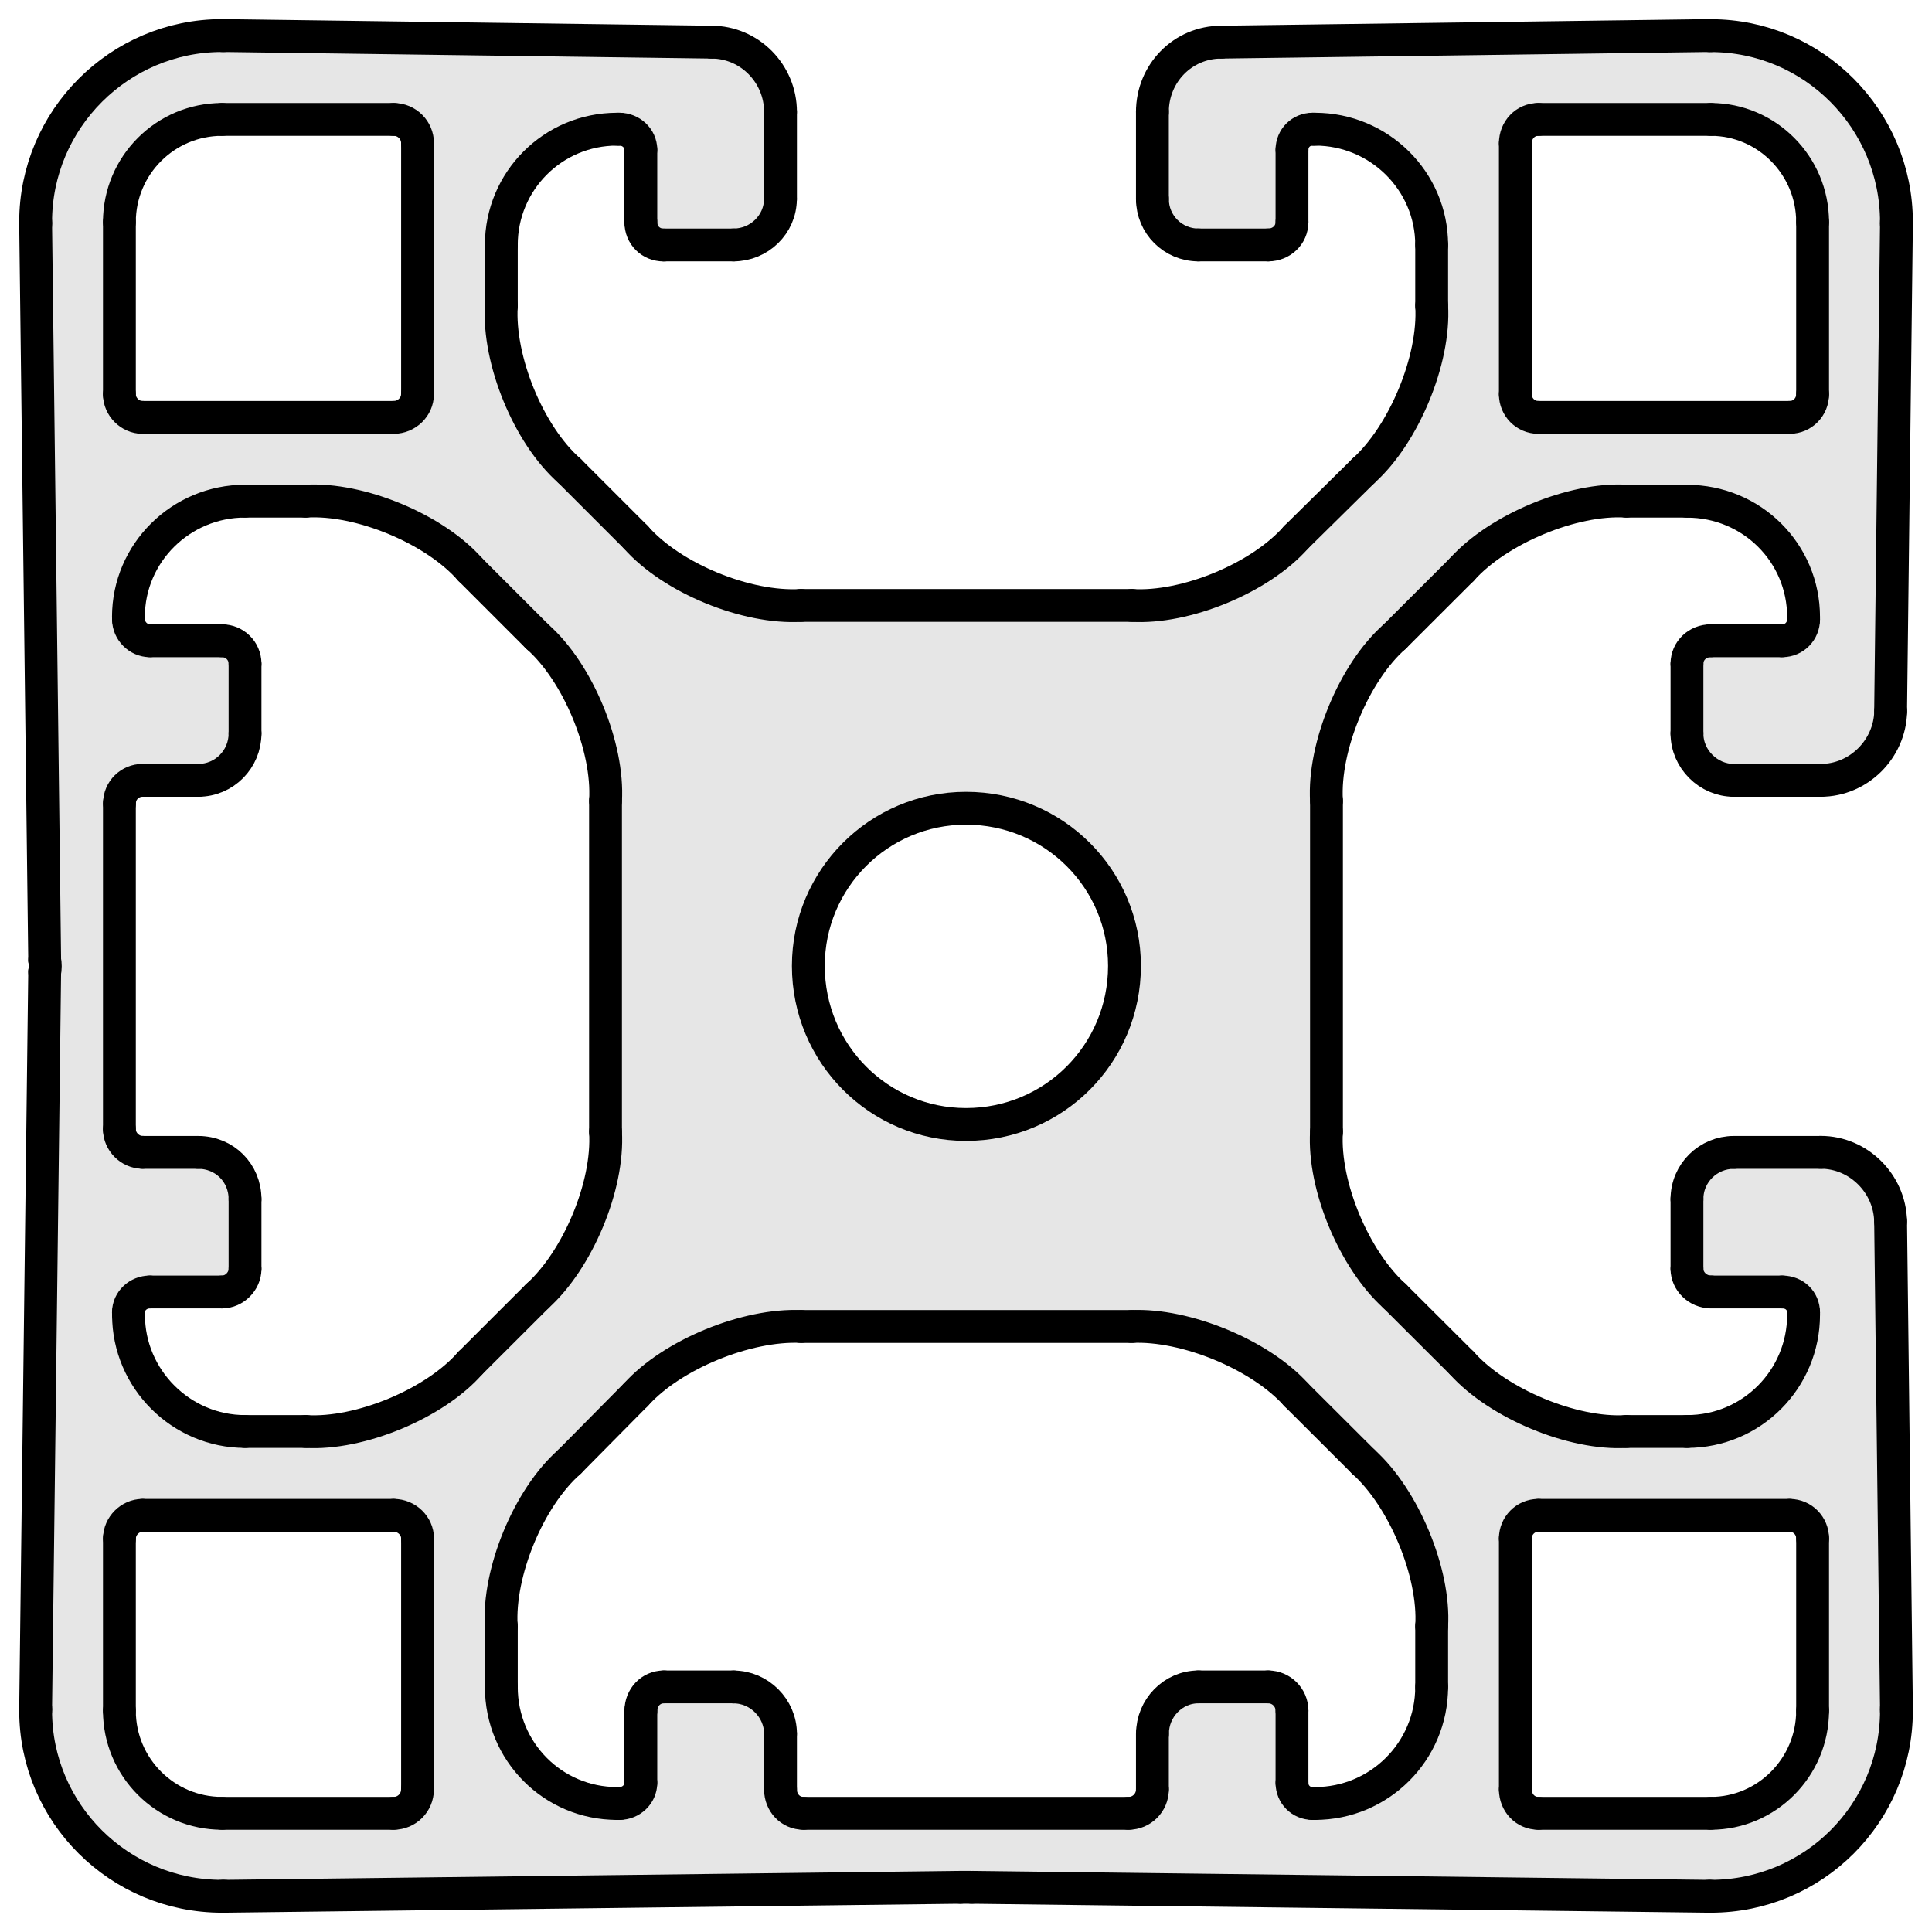 <?xml version="1.0" encoding="utf-8"?>
<!-- Generator: Adobe Illustrator 19.0.0, SVG Export Plug-In . SVG Version: 6.00 Build 0)  -->
<svg version="1.1" xmlns="http://www.w3.org/2000/svg" xmlns:xlink="http://www.w3.org/1999/xlink" x="0px" y="0px"
	 viewBox="0 0 23.528 23.527" style="enable-background:new 0 0 23.528 23.527;" xml:space="preserve">
<style type="text/css">
	.st0{fill:#E6E6E6;}
	.st1{fill:none;stroke:#000000;stroke-width:0.4;stroke-linecap:round;stroke-miterlimit:10;}
</style>
<g id="Kontur">
	<g id="ARC_895_">
		<g id="XMLID_1_">
			<g>
				<path class="st0" d="M23.095,20.803c0,0.01,0,0.021,0,0.03c0,1.25-1.011,2.26-2.261,2.26
					c-0.01,0-0.019,0-0.029,0l-8.97-0.109c-0.03,0-0.1,0-0.14,0l-8.96,0.109
					c-0.01,0-0.03,0-0.03,0c-1.25,0-2.27-1.01-2.27-2.26c0-0.01,0-0.021,0-0.03
					l0.11-8.97c0.01-0.03,0.01-0.1,0-0.14L0.434,2.733c0-0.01,0-0.02,0-0.03
					c0-1.25,1.02-2.27,2.27-2.27c0,0,0.02,0,0.03,0l5.93,0.08c0.46,0,0.84,0.38,0.84,0.85
					v1.06C9.505,2.733,9.244,2.983,8.934,2.983H8.085
					c-0.16,0-0.28-0.12-0.28-0.28V1.823c0-0.14-0.12-0.25-0.26-0.25h-0.03
					C6.734,1.573,6.105,2.204,6.105,2.983v0.74c-0.04,0.66,0.33,1.57,0.83,2.01
					l0.81,0.81c0.44,0.5,1.35,0.87,2.01,0.83h4.03
					c0.65,0.04,1.56-0.33,2-0.83l0.82-0.81c0.49-0.44,0.87-1.35,0.83-2.01
					V2.983c0-0.78-0.641-1.41-1.42-1.41h-0.03c-0.14,0-0.25,0.11-0.25,0.25V2.704
					c0,0.16-0.13,0.28-0.29,0.28h-0.85c-0.31,0-0.56-0.25-0.56-0.56V1.363
					c0-0.47,0.37-0.85,0.84-0.85l5.931-0.08c0.01,0,0.02,0,0.029,0
					c1.25,0,2.261,1.02,2.261,2.27c0,0.01,0,0.02,0,0.03L23.024,8.663
					c-0.01,0.46-0.391,0.84-0.851,0.84H21.114c-0.31,0-0.57-0.26-0.57-0.57V8.083
					c0-0.16,0.13-0.28,0.29-0.28h0.87c0.15,0,0.26-0.12,0.26-0.26V7.514
					c0-0.78-0.63-1.41-1.42-1.41h-0.739c-0.65-0.04-1.561,0.34-2,0.83
					l-0.82,0.82c-0.49,0.43-0.87,1.34-0.83,2v4.03
					c-0.04,0.66,0.34,1.559,0.83,2l0.82,0.819c0.439,0.49,1.35,0.87,2,0.83
					h0.739c0.79,0,1.42-0.64,1.42-1.42v-0.029c0-0.141-0.109-0.25-0.26-0.25h-0.87
					c-0.16,0-0.29-0.131-0.29-0.28v-0.851c0-0.319,0.261-0.569,0.57-0.569
					h1.059c0.46,0,0.841,0.38,0.851,0.84L23.095,20.803z M22.074,20.833v-2.1
					c0-0.15-0.12-0.28-0.28-0.28h-3.059c-0.16,0-0.28,0.13-0.28,0.28v3.059
					c0,0.16,0.12,0.29,0.28,0.29h2.1
					C21.515,22.083,22.074,21.524,22.074,20.833z M22.074,4.803V2.704
					c0-0.69-0.56-1.25-1.24-1.25h-2.1c-0.16,0-0.28,0.13-0.28,0.29v3.06
					c0,0.15,0.12,0.28,0.28,0.28h3.059
					C21.954,5.083,22.074,4.953,22.074,4.803z M17.435,20.543v-0.74
					c0.04-0.649-0.34-1.56-0.83-2l-0.82-0.819c-0.44-0.49-1.35-0.86-2-0.83
					H9.755c-0.66-0.03-1.57,0.34-2.01,0.83l-0.81,0.819
					c-0.5,0.44-0.87,1.351-0.83,2v0.74c0,0.79,0.63,1.42,1.41,1.42h0.03
					c0.14,0,0.26-0.11,0.26-0.25v-0.88c0-0.16,0.12-0.29,0.28-0.29h0.85
					c0.31,0,0.57,0.26,0.57,0.57v0.68c0,0.16,0.12,0.29,0.28,0.29h3.96
					c0.16,0,0.29-0.13,0.29-0.29v-0.68c0-0.31,0.25-0.57,0.56-0.57h0.85
					c0.16,0,0.29,0.13,0.29,0.29v0.88c0,0.14,0.11,0.25,0.25,0.25h0.03
					C16.794,21.963,17.435,21.333,17.435,20.543z M13.694,11.763
					c0-1.06-0.86-1.92-1.93-1.92c-1.06,0-1.92,0.86-1.92,1.92
					c0,1.07,0.86,1.931,1.92,1.931C12.834,13.694,13.694,12.833,13.694,11.763z
					 M6.544,15.784c0.49-0.441,0.87-1.34,0.83-2V9.753
					c0.04-0.66-0.34-1.57-0.83-2L5.724,6.933
					C5.294,6.443,4.384,6.063,3.724,6.103H2.984c-0.78,0-1.42,0.63-1.42,1.41
					v0.03c0,0.14,0.12,0.26,0.26,0.26h0.88c0.15,0,0.28,0.12,0.28,0.28v0.85
					c0,0.311-0.25,0.57-0.57,0.57h-0.68c-0.15,0-0.28,0.12-0.28,0.28v3.97
					c0,0.15,0.13,0.28,0.28,0.28h0.68c0.32,0,0.57,0.25,0.57,0.569v0.851
					c0,0.149-0.13,0.28-0.28,0.28h-0.88c-0.14,0-0.26,0.109-0.26,0.25v0.029
					c0,0.78,0.64,1.42,1.42,1.42H3.724c0.66,0.04,1.57-0.34,2-0.83
					L6.544,15.784z M5.085,21.793v-3.059c0-0.15-0.13-0.28-0.29-0.28H1.735
					c-0.15,0-0.28,0.13-0.28,0.28v2.1c0,0.69,0.56,1.25,1.25,1.25h2.09
					C4.954,22.083,5.085,21.954,5.085,21.793z M5.085,4.803V1.744c0-0.16-0.13-0.29-0.29-0.29
					H2.704c-0.69,0-1.25,0.56-1.25,1.25v2.1c0,0.15,0.13,0.28,0.28,0.28h3.06
					C4.954,5.083,5.085,4.953,5.085,4.803z"/>
			</g>
			<g>
				<line class="st1" x1="20.805" y1="23.093" x2="11.835" y2="22.984"/>
				<path class="st1" d="M11.835,22.984c-0.03,0-0.1,0-0.14,0"/>
				<line class="st1" x1="11.694" y1="22.984" x2="2.734" y2="23.093"/>
				<path class="st1" d="M2.704,23.093c0,0,0.02,0,0.03,0"/>
				<path class="st1" d="M0.434,20.833c0,1.25,1.02,2.26,2.27,2.26"/>
				<path class="st1" d="M0.434,20.803c0,0.01,0,0.021,0,0.03"/>
				<line class="st1" x1="0.544" y1="11.833" x2="0.434" y2="20.803"/>
				<path class="st1" d="M0.544,11.833c0.01-0.03,0.01-0.1,0-0.14"/>
				<line class="st1" x1="0.434" y1="2.733" x2="0.544" y2="11.694"/>
				<path class="st1" d="M0.434,2.704c0,0.01,0,0.02,0,0.03"/>
				<path class="st1" d="M2.704,0.433c-1.25,0-2.27,1.02-2.27,2.27"/>
				<path class="st1" d="M2.734,0.433c-0.01,0-0.03,0-0.03,0"/>
				<line class="st1" x1="8.664" y1="0.513" x2="2.734" y2="0.433"/>
				<path class="st1" d="M9.505,1.363c0-0.47-0.38-0.85-0.84-0.85"/>
				<line class="st1" x1="9.505" y1="2.423" x2="9.505" y2="1.363"/>
				<path class="st1" d="M8.934,2.983c0.31,0,0.57-0.25,0.57-0.56"/>
				<line class="st1" x1="8.085" y1="2.983" x2="8.934" y2="2.983"/>
				<path class="st1" d="M7.804,2.704c0,0.16,0.12,0.28,0.28,0.28"/>
				<line class="st1" x1="7.804" y1="1.823" x2="7.804" y2="2.704"/>
				<path class="st1" d="M7.804,1.823c0-0.14-0.12-0.25-0.26-0.25"/>
				<line class="st1" x1="7.514" y1="1.573" x2="7.544" y2="1.573"/>
				<path class="st1" d="M7.514,1.573C6.734,1.573,6.105,2.204,6.105,2.983"/>
				<line class="st1" x1="6.105" y1="3.724" x2="6.105" y2="2.983"/>
				<path class="st1" d="M6.105,3.724c-0.04,0.66,0.33,1.57,0.83,2.01"/>
				<line class="st1" x1="7.744" y1="6.543" x2="6.934" y2="5.733"/>
				<path class="st1" d="M7.744,6.543c0.44,0.5,1.35,0.87,2.01,0.83"/>
				<line class="st1" x1="13.784" y1="7.373" x2="9.755" y2="7.373"/>
				<path class="st1" d="M13.784,7.373c0.65,0.04,1.56-0.33,2-0.83"/>
				<line class="st1" x1="16.605" y1="5.733" x2="15.784" y2="6.543"/>
				<path class="st1" d="M16.605,5.733c0.49-0.44,0.87-1.35,0.83-2.01"/>
				<line class="st1" x1="17.435" y1="2.983" x2="17.435" y2="3.724"/>
				<path class="st1" d="M17.435,2.983c0-0.78-0.641-1.41-1.42-1.41"/>
				<line class="st1" x1="15.984" y1="1.573" x2="16.015" y2="1.573"/>
				<path class="st1" d="M15.984,1.573c-0.14,0-0.25,0.11-0.25,0.25"/>
				<line class="st1" x1="15.734" y1="2.704" x2="15.734" y2="1.823"/>
				<path class="st1" d="M15.444,2.983c0.16,0,0.29-0.12,0.29-0.28"/>
				<line class="st1" x1="14.595" y1="2.983" x2="15.444" y2="2.983"/>
				<path class="st1" d="M14.034,2.423c0,0.31,0.25,0.56,0.56,0.56"/>
				<line class="st1" x1="14.034" y1="1.363" x2="14.034" y2="2.423"/>
				<path class="st1" d="M14.874,0.513c-0.47,0-0.84,0.38-0.84,0.85"/>
				<line class="st1" x1="20.805" y1="0.433" x2="14.874" y2="0.513"/>
				<path class="st1" d="M20.834,0.433c-0.01,0-0.019,0-0.029,0"/>
				<path class="st1" d="M23.095,2.704c0-1.25-1.011-2.27-2.261-2.27"/>
				<path class="st1" d="M23.095,2.733c0-0.01,0-0.02,0-0.03"/>
				<line class="st1" x1="23.095" y1="2.733" x2="23.024" y2="8.663"/>
				<path class="st1" d="M22.174,9.503c0.46,0,0.841-0.38,0.851-0.84"/>
				<line class="st1" x1="22.174" y1="9.503" x2="21.114" y2="9.503"/>
				<path class="st1" d="M20.544,8.933c0,0.311,0.261,0.57,0.57,0.57"/>
				<line class="st1" x1="20.544" y1="8.933" x2="20.544" y2="8.083"/>
				<path class="st1" d="M20.834,7.803c-0.16,0-0.29,0.12-0.29,0.28"/>
				<line class="st1" x1="20.834" y1="7.803" x2="21.704" y2="7.803"/>
				<path class="st1" d="M21.704,7.803c0.15,0,0.26-0.12,0.26-0.26"/>
				<line class="st1" x1="21.964" y1="7.543" x2="21.964" y2="7.514"/>
				<path class="st1" d="M21.964,7.514c0-0.78-0.63-1.41-1.42-1.41"/>
				<line class="st1" x1="20.544" y1="6.103" x2="19.805" y2="6.103"/>
				<path class="st1" d="M19.805,6.103c-0.65-0.04-1.561,0.34-2,0.83"/>
				<line class="st1" x1="17.805" y1="6.933" x2="16.984" y2="7.753"/>
				<path class="st1" d="M16.984,7.753c-0.49,0.43-0.87,1.34-0.83,2"/>
				<line class="st1" x1="16.154" y1="9.753" x2="16.154" y2="13.784"/>
				<path class="st1" d="M16.154,13.784c-0.04,0.66,0.34,1.559,0.83,2"/>
				<line class="st1" x1="16.984" y1="15.784" x2="17.805" y2="16.603"/>
				<path class="st1" d="M17.805,16.603c0.439,0.49,1.35,0.87,2,0.83"/>
				<line class="st1" x1="19.805" y1="17.433" x2="20.544" y2="17.433"/>
				<path class="st1" d="M20.544,17.433c0.79,0,1.42-0.64,1.42-1.42"/>
				<line class="st1" x1="21.964" y1="16.013" x2="21.964" y2="15.984"/>
				<path class="st1" d="M21.964,15.984c0-0.141-0.109-0.25-0.26-0.25"/>
				<line class="st1" x1="21.704" y1="15.734" x2="20.834" y2="15.734"/>
				<path class="st1" d="M20.544,15.453c0,0.149,0.13,0.28,0.29,0.28"/>
				<line class="st1" x1="20.544" y1="15.453" x2="20.544" y2="14.603"/>
				<path class="st1" d="M21.114,14.034c-0.31,0-0.57,0.25-0.57,0.569"/>
				<line class="st1" x1="21.114" y1="14.034" x2="22.174" y2="14.034"/>
				<path class="st1" d="M23.024,14.873c-0.01-0.46-0.391-0.84-0.851-0.84"/>
				<line class="st1" x1="23.024" y1="14.873" x2="23.095" y2="20.803"/>
				<path class="st1" d="M23.095,20.833c0-0.01,0-0.021,0-0.03"/>
				<path class="st1" d="M20.834,23.093c1.25,0,2.261-1.01,2.261-2.26"/>
				<path class="st1" d="M20.805,23.093c0.01,0,0.02,0,0.029,0"/>
				<path class="st1" d="M6.934,17.803c-0.5,0.44-0.87,1.351-0.83,2"/>
				<line class="st1" x1="6.105" y1="19.803" x2="6.105" y2="20.543"/>
				<path class="st1" d="M6.105,20.543c0,0.79,0.63,1.42,1.41,1.42"/>
				<line class="st1" x1="7.514" y1="21.963" x2="7.544" y2="21.963"/>
				<path class="st1" d="M7.544,21.963c0.14,0,0.26-0.11,0.26-0.25"/>
				<line class="st1" x1="7.804" y1="21.713" x2="7.804" y2="20.833"/>
				<path class="st1" d="M8.085,20.543c-0.16,0-0.28,0.13-0.28,0.29"/>
				<line class="st1" x1="8.085" y1="20.543" x2="8.934" y2="20.543"/>
				<path class="st1" d="M9.505,21.114c0-0.31-0.26-0.57-0.57-0.57"/>
				<line class="st1" x1="9.505" y1="21.114" x2="9.505" y2="21.793"/>
				<path class="st1" d="M9.505,21.793c0,0.16,0.12,0.29,0.28,0.29"/>
				<line class="st1" x1="9.784" y1="22.083" x2="13.744" y2="22.083"/>
				<path class="st1" d="M13.744,22.083c0.16,0,0.29-0.13,0.29-0.29"/>
				<line class="st1" x1="14.034" y1="21.793" x2="14.034" y2="21.114"/>
				<path class="st1" d="M14.595,20.543c-0.31,0-0.56,0.26-0.56,0.57"/>
				<line class="st1" x1="14.595" y1="20.543" x2="15.444" y2="20.543"/>
				<path class="st1" d="M15.734,20.833c0-0.16-0.13-0.29-0.29-0.29"/>
				<line class="st1" x1="15.734" y1="20.833" x2="15.734" y2="21.713"/>
				<path class="st1" d="M15.734,21.713c0,0.14,0.11,0.25,0.25,0.25"/>
				<line class="st1" x1="15.984" y1="21.963" x2="16.015" y2="21.963"/>
				<path class="st1" d="M16.015,21.963c0.779,0,1.42-0.63,1.42-1.42"/>
				<line class="st1" x1="17.435" y1="20.543" x2="17.435" y2="19.803"/>
				<path class="st1" d="M17.435,19.803c0.04-0.649-0.34-1.56-0.83-2"/>
				<line class="st1" x1="16.605" y1="17.803" x2="15.784" y2="16.984"/>
				<path class="st1" d="M15.784,16.984c-0.44-0.49-1.35-0.86-2-0.83"/>
				<line class="st1" x1="13.784" y1="16.154" x2="9.755" y2="16.154"/>
				<path class="st1" d="M9.755,16.154c-0.66-0.03-1.57,0.34-2.01,0.83"/>
				<line class="st1" x1="7.744" y1="16.984" x2="6.934" y2="17.803"/>
				<line class="st1" x1="7.374" y1="9.753" x2="7.374" y2="13.784"/>
				<path class="st1" d="M7.374,9.753c0.04-0.66-0.34-1.57-0.83-2"/>
				<line class="st1" x1="5.724" y1="6.933" x2="6.544" y2="7.753"/>
				<path class="st1" d="M5.724,6.933C5.294,6.443,4.384,6.063,3.724,6.103"/>
				<line class="st1" x1="2.984" y1="6.103" x2="3.724" y2="6.103"/>
				<path class="st1" d="M2.984,6.103c-0.78,0-1.42,0.63-1.42,1.41"/>
				<line class="st1" x1="1.565" y1="7.543" x2="1.565" y2="7.514"/>
				<path class="st1" d="M1.565,7.543c0,0.14,0.12,0.26,0.26,0.26"/>
				<line class="st1" x1="2.704" y1="7.803" x2="1.824" y2="7.803"/>
				<path class="st1" d="M2.984,8.083c0-0.16-0.13-0.28-0.28-0.28"/>
				<line class="st1" x1="2.984" y1="8.933" x2="2.984" y2="8.083"/>
				<path class="st1" d="M2.414,9.503c0.32,0,0.57-0.26,0.57-0.57"/>
				<line class="st1" x1="1.735" y1="9.503" x2="2.414" y2="9.503"/>
				<path class="st1" d="M1.735,9.503c-0.15,0-0.28,0.12-0.28,0.28"/>
				<line class="st1" x1="1.454" y1="13.753" x2="1.454" y2="9.784"/>
				<path class="st1" d="M1.454,13.753c0,0.15,0.13,0.28,0.28,0.28"/>
				<line class="st1" x1="2.414" y1="14.034" x2="1.735" y2="14.034"/>
				<path class="st1" d="M2.984,14.603c0-0.319-0.25-0.569-0.57-0.569"/>
				<line class="st1" x1="2.984" y1="15.453" x2="2.984" y2="14.603"/>
				<path class="st1" d="M2.704,15.734c0.15,0,0.28-0.131,0.28-0.28"/>
				<line class="st1" x1="1.824" y1="15.734" x2="2.704" y2="15.734"/>
				<path class="st1" d="M1.824,15.734c-0.14,0-0.26,0.109-0.26,0.25"/>
				<line class="st1" x1="1.565" y1="16.013" x2="1.565" y2="15.984"/>
				<path class="st1" d="M1.565,16.013c0,0.78,0.64,1.42,1.42,1.42"/>
				<line class="st1" x1="3.724" y1="17.433" x2="2.984" y2="17.433"/>
				<path class="st1" d="M3.724,17.433c0.66,0.04,1.57-0.34,2-0.83"/>
				<line class="st1" x1="6.544" y1="15.784" x2="5.724" y2="16.603"/>
				<path class="st1" d="M6.544,15.784c0.49-0.441,0.87-1.34,0.83-2"/>
				<path class="st1" d="M18.734,18.454c-0.16,0-0.28,0.13-0.28,0.28"/>
				<line class="st1" x1="18.454" y1="21.793" x2="18.454" y2="18.734"/>
				<path class="st1" d="M18.454,21.793c0,0.16,0.12,0.29,0.28,0.29"/>
				<line class="st1" x1="20.834" y1="22.083" x2="18.734" y2="22.083"/>
				<path class="st1" d="M20.834,22.083c0.681,0,1.24-0.56,1.24-1.25"/>
				<line class="st1" x1="22.074" y1="18.734" x2="22.074" y2="20.833"/>
				<path class="st1" d="M22.074,18.734c0-0.15-0.12-0.28-0.28-0.28"/>
				<line class="st1" x1="18.734" y1="18.454" x2="21.794" y2="18.454"/>
				<path class="st1" d="M1.735,18.454c-0.15,0-0.28,0.13-0.28,0.28"/>
				<line class="st1" x1="1.454" y1="20.833" x2="1.454" y2="18.734"/>
				<path class="st1" d="M1.454,20.833c0,0.69,0.56,1.25,1.25,1.25"/>
				<line class="st1" x1="4.794" y1="22.083" x2="2.704" y2="22.083"/>
				<path class="st1" d="M4.794,22.083c0.16,0,0.29-0.13,0.29-0.29"/>
				<line class="st1" x1="5.085" y1="18.734" x2="5.085" y2="21.793"/>
				<path class="st1" d="M5.085,18.734c0-0.15-0.13-0.28-0.29-0.28"/>
				<line class="st1" x1="1.735" y1="18.454" x2="4.794" y2="18.454"/>
				<path class="st1" d="M2.704,1.454c-0.69,0-1.25,0.56-1.25,1.25"/>
				<line class="st1" x1="1.454" y1="4.803" x2="1.454" y2="2.704"/>
				<path class="st1" d="M1.454,4.803c0,0.15,0.13,0.28,0.28,0.28"/>
				<line class="st1" x1="4.794" y1="5.083" x2="1.735" y2="5.083"/>
				<path class="st1" d="M4.794,5.083c0.16,0,0.29-0.13,0.29-0.28"/>
				<line class="st1" x1="5.085" y1="1.744" x2="5.085" y2="4.803"/>
				<path class="st1" d="M5.085,1.744c0-0.16-0.13-0.29-0.29-0.29"/>
				<line class="st1" x1="2.704" y1="1.454" x2="4.794" y2="1.454"/>
				<path class="st1" d="M18.454,4.803c0,0.15,0.12,0.28,0.28,0.28"/>
				<line class="st1" x1="21.794" y1="5.083" x2="18.734" y2="5.083"/>
				<path class="st1" d="M21.794,5.083c0.16,0,0.28-0.13,0.28-0.28"/>
				<line class="st1" x1="22.074" y1="2.704" x2="22.074" y2="4.803"/>
				<path class="st1" d="M22.074,2.704c0-0.69-0.56-1.25-1.24-1.25"/>
				<line class="st1" x1="18.734" y1="1.454" x2="20.834" y2="1.454"/>
				<path class="st1" d="M18.734,1.454c-0.16,0-0.28,0.13-0.28,0.29"/>
				<line class="st1" x1="18.454" y1="4.803" x2="18.454" y2="1.744"/>
				<path class="st1" d="M13.694,11.763c0-1.06-0.86-1.92-1.93-1.92
					c-1.06,0-1.92,0.86-1.92,1.92c0,1.07,0.86,1.931,1.92,1.931
					C12.834,13.694,13.694,12.833,13.694,11.763z"/>
			</g>
		</g>
	</g>
</g>
<g id="Ebene_2">
</g>
</svg>
